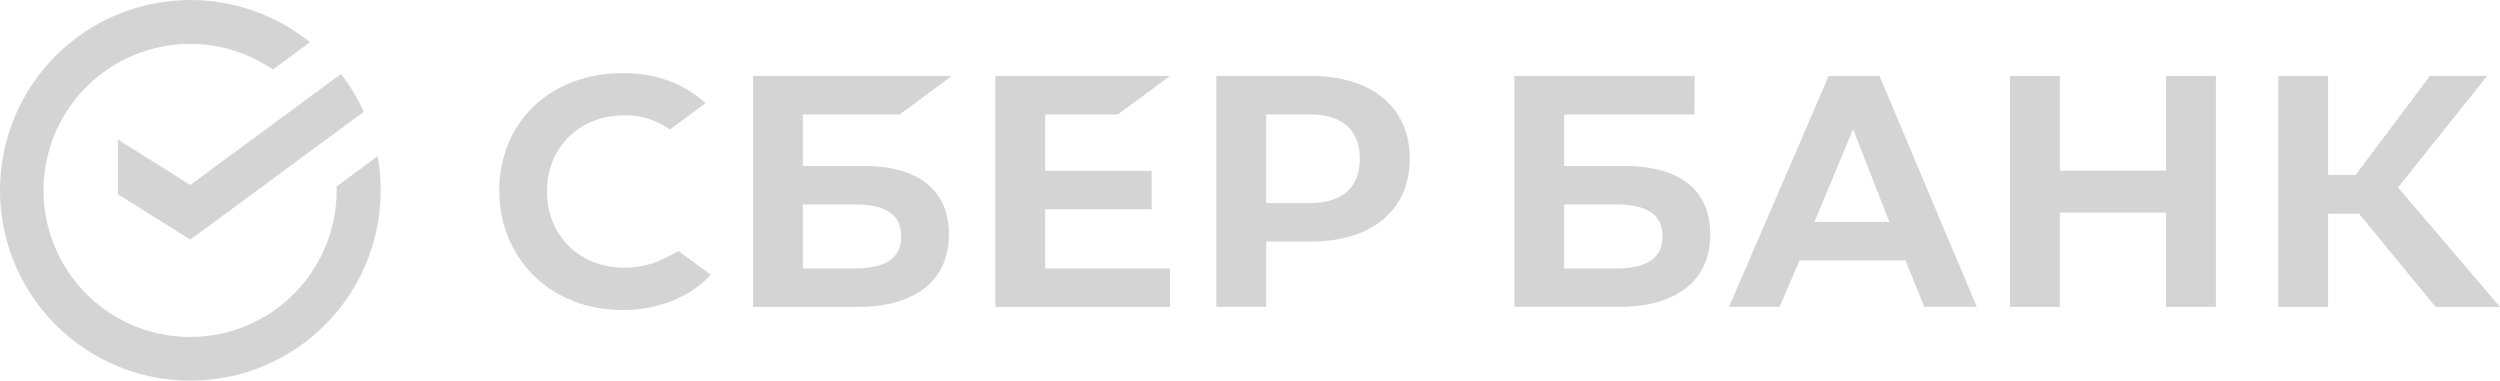 <?xml version="1.0" encoding="UTF-8"?>
<svg xmlns="http://www.w3.org/2000/svg" width="243" height="37" viewBox="0 0 243 37" fill="none">
  <path d="M195.373 7.386V29.83H200.215V20.661H210.542V29.83H215.384V7.386H210.542V16.588H200.215V7.386H195.373Z" fill="#D4D4D4"></path>
  <path d="M226.291 20.778H229.305L236.74 29.832H242.999L233.089 18.223L241.749 7.386H236.181L228.965 17.006H226.291V7.386H221.445V29.832H226.291V20.778Z" fill="#D4D4D4"></path>
  <path d="M187.047 29.83H192.146L182.689 7.386H177.749L168.064 29.83H172.971L174.918 25.31H185.213L187.047 29.83ZM176.367 21.566L180.119 12.555L183.646 21.566H176.367Z" fill="#D4D4D4"></path>
  <path d="M157.934 16.134H152.039V11.123H164.708L164.72 7.386H147.195V29.83H157.309C162.982 29.83 166.237 27.26 166.237 22.78C166.237 18.495 163.287 16.134 157.934 16.134ZM157.091 26.093H152.039V19.871H157.091C160.166 19.871 161.598 20.913 161.598 22.983C161.598 25.098 160.081 26.093 157.091 26.093Z" fill="#D4D4D4"></path>
  <path d="M108.649 11.123L113.721 7.386H96.748V29.832H113.721V26.093H101.592V20.347H111.937V16.61H101.592V11.123H108.649Z" fill="#D4D4D4"></path>
  <path d="M83.936 16.134H78.041V11.123H87.45L92.522 7.386H73.197V29.832H83.311C88.984 29.832 92.237 27.26 92.237 22.78C92.237 18.495 89.289 16.134 83.936 16.134ZM83.093 26.093H78.041V19.871H83.093C86.166 19.871 87.598 20.913 87.598 22.983C87.598 25.098 86.083 26.093 83.093 26.093Z" fill="#D4D4D4"></path>
  <path d="M127.473 7.386H118.232V29.83H123.075V23.473H127.473C133.37 23.473 137.033 20.373 137.033 15.418C137.033 10.464 133.37 7.386 127.473 7.386ZM127.366 19.736H123.075V11.123H127.366C130.47 11.123 132.176 12.653 132.176 15.43C132.176 18.206 130.468 19.736 127.366 19.736Z" fill="#D4D4D4"></path>
  <path d="M64.882 24.973C63.599 25.668 62.16 26.028 60.7 26.02C56.334 26.02 53.164 22.902 53.164 18.609C53.164 14.315 56.334 11.207 60.7 11.207C62.279 11.184 63.823 11.668 65.106 12.587L68.581 10.026L68.351 9.825C66.316 8.043 63.613 7.102 60.514 7.102C57.151 7.102 54.1 8.234 51.923 10.293C49.745 12.352 48.525 15.275 48.525 18.494C48.525 21.713 49.728 24.684 51.911 26.819C54.095 28.954 57.144 30.138 60.482 30.138C63.974 30.138 67.023 28.921 69.091 26.706L65.955 24.395L64.882 24.973Z" fill="#D4D4D4"></path>
  <path d="M37.002 18.5C37.003 17.389 36.904 16.28 36.706 15.186L32.723 18.12C32.723 18.246 32.723 18.374 32.723 18.491C32.727 21.674 31.665 24.767 29.705 27.276C27.746 29.786 25.002 31.566 21.912 32.334C18.822 33.102 15.564 32.813 12.658 31.513C9.751 30.213 7.364 27.977 5.877 25.163C4.39 22.348 3.889 19.116 4.454 15.983C5.019 12.85 6.617 9.996 8.994 7.878C11.37 5.759 14.388 4.497 17.565 4.294C20.743 4.091 23.897 4.957 26.524 6.756L30.123 4.103C26.857 1.468 22.793 0.021 18.597 0C14.4 -0.021 10.322 1.385 7.029 3.986C3.737 6.588 1.427 10.231 0.479 14.318C-0.47 18.405 -0 22.693 1.809 26.479C3.619 30.264 6.662 33.322 10.439 35.151C14.216 36.979 18.502 37.47 22.594 36.542C26.687 35.614 30.342 33.323 32.961 30.045C35.58 26.766 37.006 22.695 37.006 18.5H37.002Z" fill="#D4D4D4"></path>
  <path d="M33.141 7.188C34.02 8.325 34.765 9.559 35.361 10.866L18.499 23.291L11.455 18.875V13.564L18.499 17.978L33.141 7.188Z" fill="#D4D4D4"></path>
</svg>
